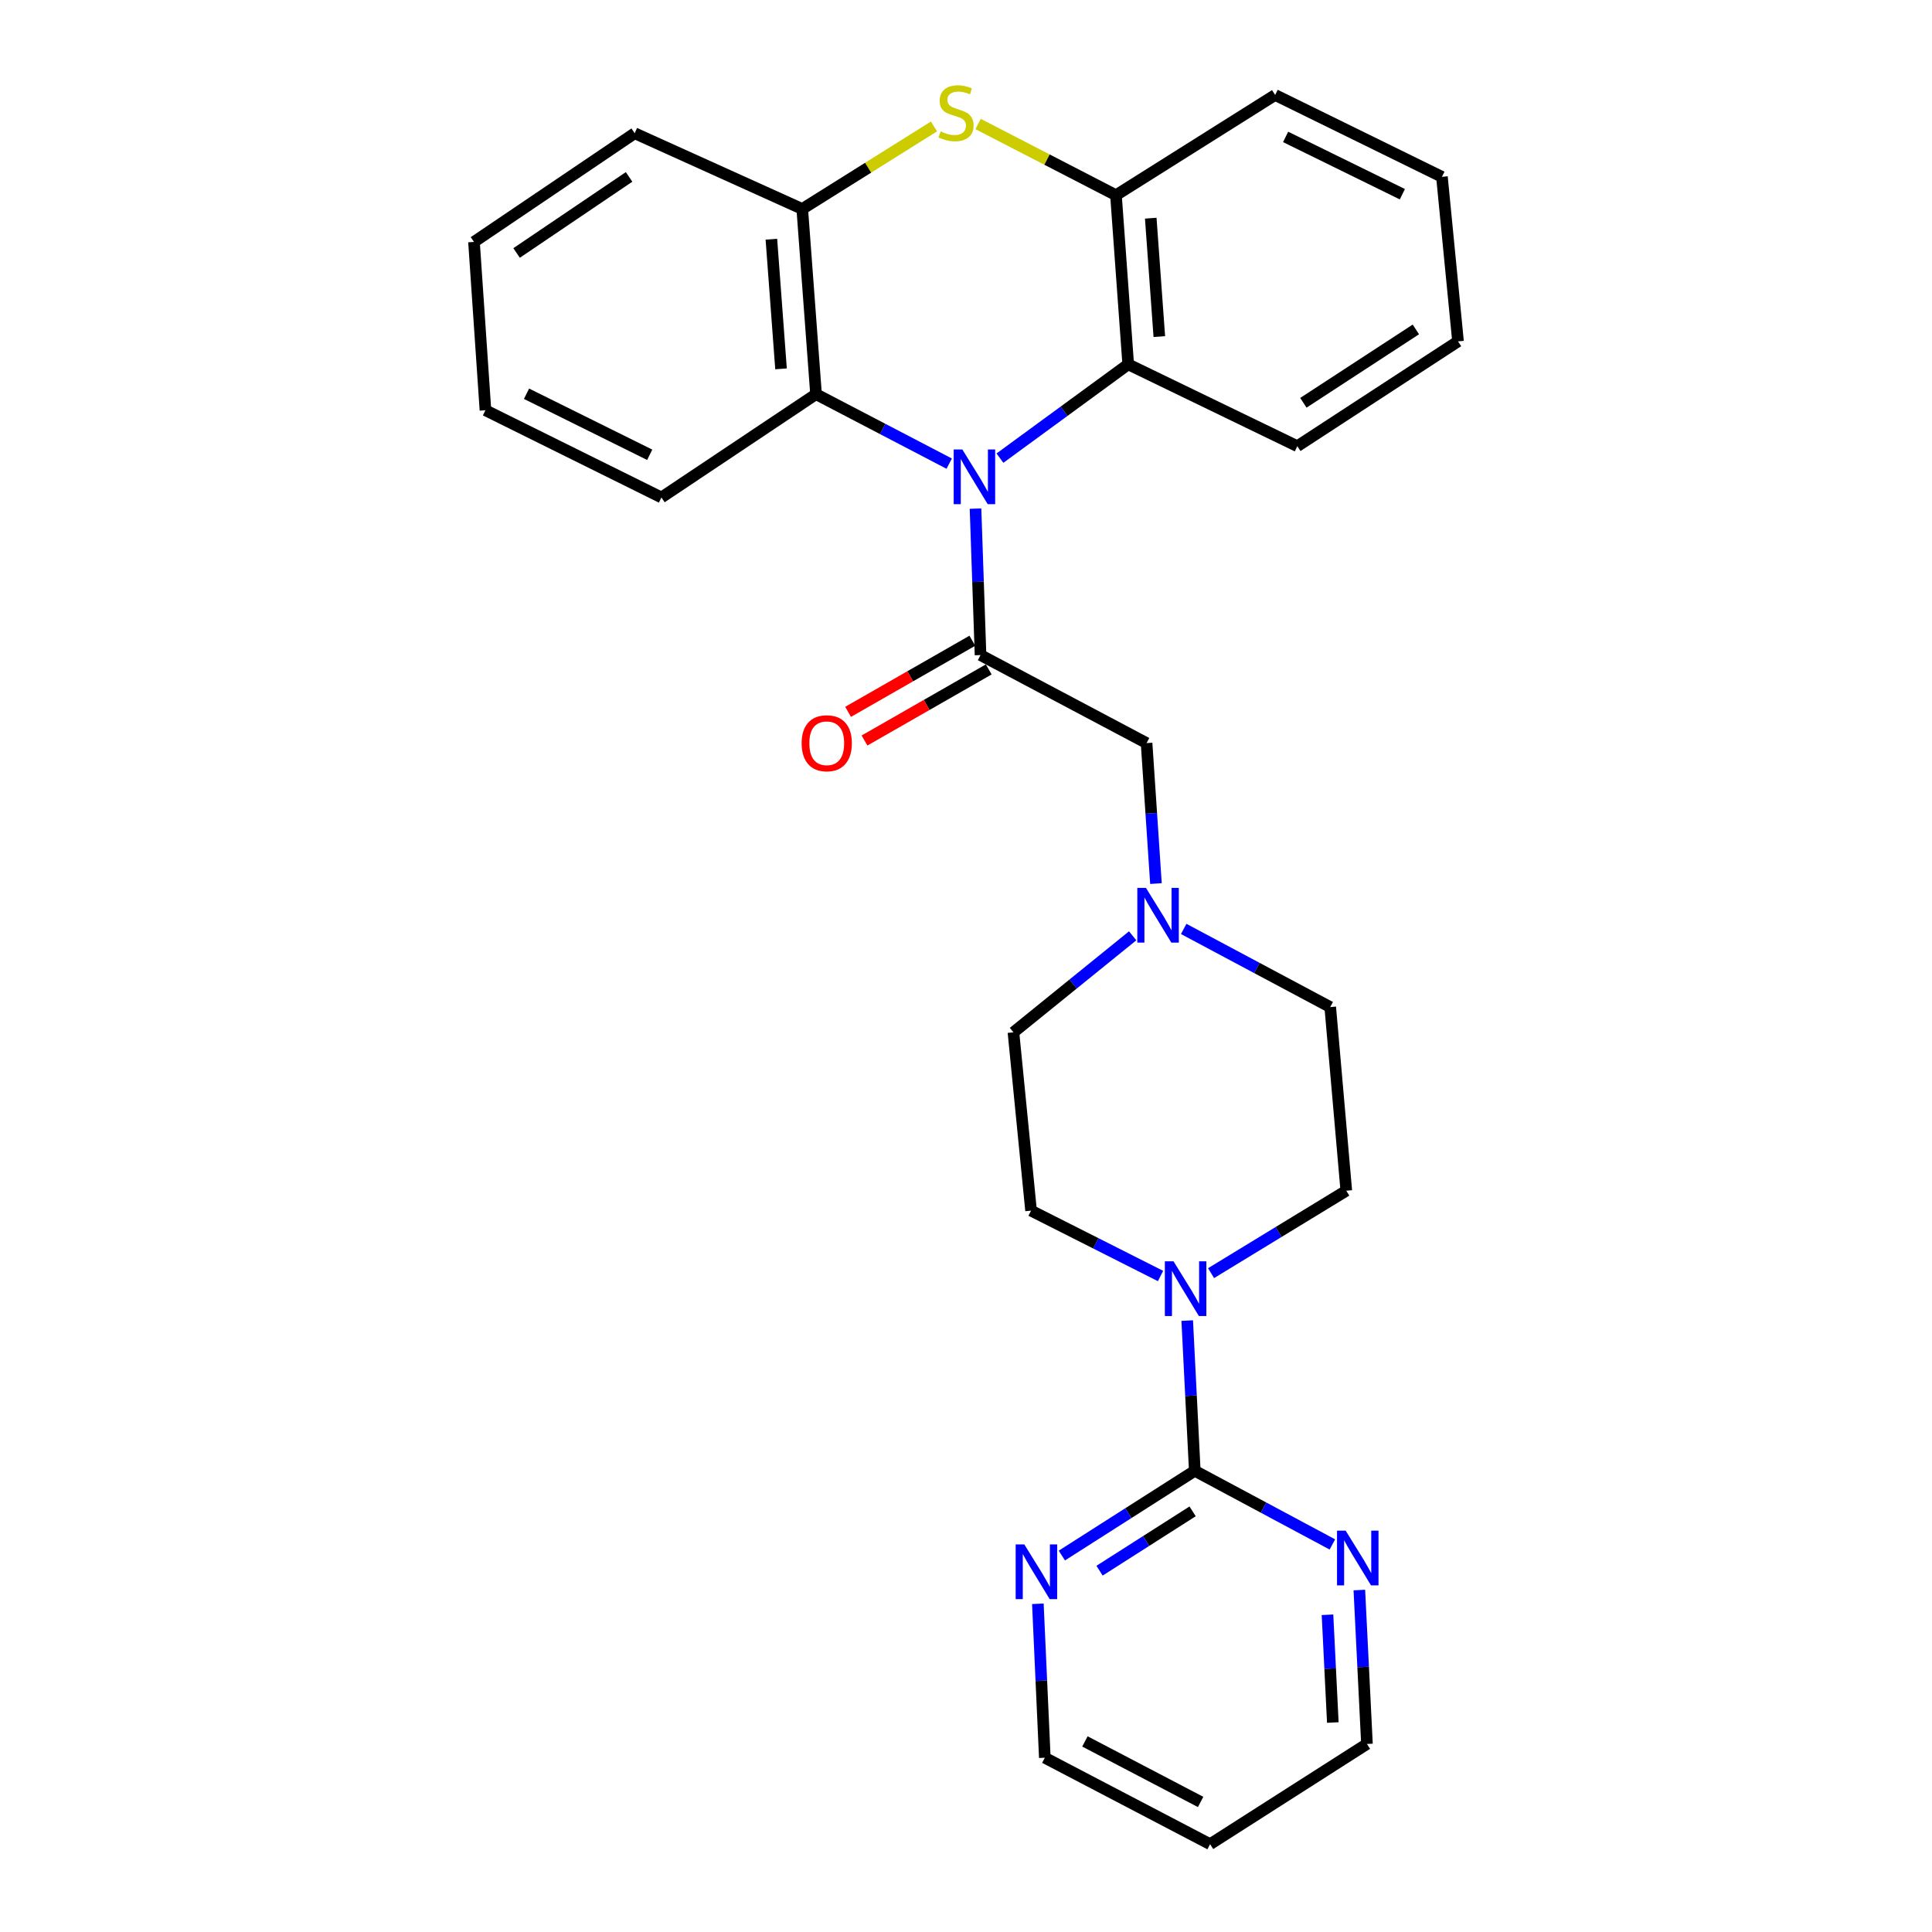 <?xml version='1.0' encoding='iso-8859-1'?>
<svg version='1.1' baseProfile='full'
              xmlns='http://www.w3.org/2000/svg'
                      xmlns:rdkit='http://www.rdkit.org/xml'
                      xmlns:xlink='http://www.w3.org/1999/xlink'
                  xml:space='preserve'
width='1000px' height='1000px' viewBox='0 0 1000 1000'>
<!-- END OF HEADER -->
<rect style='opacity:1.0;fill:#FFFFFF;stroke:none' width='1000' height='1000' x='0' y='0'> </rect>
<path class='bond-0' d='M 504.924,263.257 L 506.224,301.162' style='fill:none;fill-rule:evenodd;stroke:#0000FF;stroke-width:6px;stroke-linecap:butt;stroke-linejoin:miter;stroke-opacity:1' />
<path class='bond-0' d='M 506.224,301.162 L 507.523,339.068' style='fill:none;fill-rule:evenodd;stroke:#000000;stroke-width:6px;stroke-linecap:butt;stroke-linejoin:miter;stroke-opacity:1' />
<path class='bond-3' d='M 517.565,237.132 L 550.761,212.857' style='fill:none;fill-rule:evenodd;stroke:#0000FF;stroke-width:6px;stroke-linecap:butt;stroke-linejoin:miter;stroke-opacity:1' />
<path class='bond-3' d='M 550.761,212.857 L 583.958,188.582' style='fill:none;fill-rule:evenodd;stroke:#000000;stroke-width:6px;stroke-linecap:butt;stroke-linejoin:miter;stroke-opacity:1' />
<path class='bond-4' d='M 491.308,239.981 L 456.843,222.004' style='fill:none;fill-rule:evenodd;stroke:#0000FF;stroke-width:6px;stroke-linecap:butt;stroke-linejoin:miter;stroke-opacity:1' />
<path class='bond-4' d='M 456.843,222.004 L 422.378,204.027' style='fill:none;fill-rule:evenodd;stroke:#000000;stroke-width:6px;stroke-linecap:butt;stroke-linejoin:miter;stroke-opacity:1' />
<path class='bond-9' d='M 507.523,339.068 L 593.466,384.623' style='fill:none;fill-rule:evenodd;stroke:#000000;stroke-width:6px;stroke-linecap:butt;stroke-linejoin:miter;stroke-opacity:1' />
<path class='bond-12' d='M 503.277,331.648 L 471.124,350.049' style='fill:none;fill-rule:evenodd;stroke:#000000;stroke-width:6px;stroke-linecap:butt;stroke-linejoin:miter;stroke-opacity:1' />
<path class='bond-12' d='M 471.124,350.049 L 438.971,368.451' style='fill:none;fill-rule:evenodd;stroke:#FF0000;stroke-width:6px;stroke-linecap:butt;stroke-linejoin:miter;stroke-opacity:1' />
<path class='bond-12' d='M 511.769,346.487 L 479.617,364.888' style='fill:none;fill-rule:evenodd;stroke:#000000;stroke-width:6px;stroke-linecap:butt;stroke-linejoin:miter;stroke-opacity:1' />
<path class='bond-12' d='M 479.617,364.888 L 447.464,383.29' style='fill:none;fill-rule:evenodd;stroke:#FF0000;stroke-width:6px;stroke-linecap:butt;stroke-linejoin:miter;stroke-opacity:1' />
<path class='bond-1' d='M 483.423,65.451 L 449.334,86.809' style='fill:none;fill-rule:evenodd;stroke:#CCCC00;stroke-width:6px;stroke-linecap:butt;stroke-linejoin:miter;stroke-opacity:1' />
<path class='bond-1' d='M 449.334,86.809 L 415.244,108.167' style='fill:none;fill-rule:evenodd;stroke:#000000;stroke-width:6px;stroke-linecap:butt;stroke-linejoin:miter;stroke-opacity:1' />
<path class='bond-28' d='M 506.261,64.182 L 541.941,82.608' style='fill:none;fill-rule:evenodd;stroke:#CCCC00;stroke-width:6px;stroke-linecap:butt;stroke-linejoin:miter;stroke-opacity:1' />
<path class='bond-28' d='M 541.941,82.608 L 577.622,101.034' style='fill:none;fill-rule:evenodd;stroke:#000000;stroke-width:6px;stroke-linecap:butt;stroke-linejoin:miter;stroke-opacity:1' />
<path class='bond-2' d='M 618.419,761.278 L 616.46,722.406' style='fill:none;fill-rule:evenodd;stroke:#000000;stroke-width:6px;stroke-linecap:butt;stroke-linejoin:miter;stroke-opacity:1' />
<path class='bond-2' d='M 616.46,722.406 L 614.502,683.534' style='fill:none;fill-rule:evenodd;stroke:#0000FF;stroke-width:6px;stroke-linecap:butt;stroke-linejoin:miter;stroke-opacity:1' />
<path class='bond-10' d='M 618.419,761.278 L 584.017,783.214' style='fill:none;fill-rule:evenodd;stroke:#000000;stroke-width:6px;stroke-linecap:butt;stroke-linejoin:miter;stroke-opacity:1' />
<path class='bond-10' d='M 584.017,783.214 L 549.616,805.151' style='fill:none;fill-rule:evenodd;stroke:#0000FF;stroke-width:6px;stroke-linecap:butt;stroke-linejoin:miter;stroke-opacity:1' />
<path class='bond-10' d='M 617.291,782.275 L 593.21,797.63' style='fill:none;fill-rule:evenodd;stroke:#000000;stroke-width:6px;stroke-linecap:butt;stroke-linejoin:miter;stroke-opacity:1' />
<path class='bond-10' d='M 593.21,797.63 L 569.129,812.986' style='fill:none;fill-rule:evenodd;stroke:#0000FF;stroke-width:6px;stroke-linecap:butt;stroke-linejoin:miter;stroke-opacity:1' />
<path class='bond-11' d='M 618.419,761.278 L 654.031,780.342' style='fill:none;fill-rule:evenodd;stroke:#000000;stroke-width:6px;stroke-linecap:butt;stroke-linejoin:miter;stroke-opacity:1' />
<path class='bond-11' d='M 654.031,780.342 L 689.643,799.405' style='fill:none;fill-rule:evenodd;stroke:#0000FF;stroke-width:6px;stroke-linecap:butt;stroke-linejoin:miter;stroke-opacity:1' />
<path class='bond-6' d='M 583.958,188.582 L 577.622,101.034' style='fill:none;fill-rule:evenodd;stroke:#000000;stroke-width:6px;stroke-linecap:butt;stroke-linejoin:miter;stroke-opacity:1' />
<path class='bond-6' d='M 600.06,174.216 L 595.625,112.932' style='fill:none;fill-rule:evenodd;stroke:#000000;stroke-width:6px;stroke-linecap:butt;stroke-linejoin:miter;stroke-opacity:1' />
<path class='bond-18' d='M 583.958,188.582 L 671.487,230.945' style='fill:none;fill-rule:evenodd;stroke:#000000;stroke-width:6px;stroke-linecap:butt;stroke-linejoin:miter;stroke-opacity:1' />
<path class='bond-7' d='M 422.378,204.027 L 415.244,108.167' style='fill:none;fill-rule:evenodd;stroke:#000000;stroke-width:6px;stroke-linecap:butt;stroke-linejoin:miter;stroke-opacity:1' />
<path class='bond-7' d='M 404.258,190.916 L 399.264,123.815' style='fill:none;fill-rule:evenodd;stroke:#000000;stroke-width:6px;stroke-linecap:butt;stroke-linejoin:miter;stroke-opacity:1' />
<path class='bond-17' d='M 422.378,204.027 L 342.362,257.484' style='fill:none;fill-rule:evenodd;stroke:#000000;stroke-width:6px;stroke-linecap:butt;stroke-linejoin:miter;stroke-opacity:1' />
<path class='bond-5' d='M 600.689,660.46 L 567.181,643.538' style='fill:none;fill-rule:evenodd;stroke:#0000FF;stroke-width:6px;stroke-linecap:butt;stroke-linejoin:miter;stroke-opacity:1' />
<path class='bond-5' d='M 567.181,643.538 L 533.672,626.617' style='fill:none;fill-rule:evenodd;stroke:#000000;stroke-width:6px;stroke-linecap:butt;stroke-linejoin:miter;stroke-opacity:1' />
<path class='bond-31' d='M 626.844,658.983 L 661.841,637.647' style='fill:none;fill-rule:evenodd;stroke:#0000FF;stroke-width:6px;stroke-linecap:butt;stroke-linejoin:miter;stroke-opacity:1' />
<path class='bond-31' d='M 661.841,637.647 L 696.839,616.311' style='fill:none;fill-rule:evenodd;stroke:#000000;stroke-width:6px;stroke-linecap:butt;stroke-linejoin:miter;stroke-opacity:1' />
<path class='bond-20' d='M 577.622,101.034 L 660.013,49.162' style='fill:none;fill-rule:evenodd;stroke:#000000;stroke-width:6px;stroke-linecap:butt;stroke-linejoin:miter;stroke-opacity:1' />
<path class='bond-21' d='M 415.244,108.167 L 328.513,68.967' style='fill:none;fill-rule:evenodd;stroke:#000000;stroke-width:6px;stroke-linecap:butt;stroke-linejoin:miter;stroke-opacity:1' />
<path class='bond-8' d='M 598.318,457.336 L 595.892,420.979' style='fill:none;fill-rule:evenodd;stroke:#0000FF;stroke-width:6px;stroke-linecap:butt;stroke-linejoin:miter;stroke-opacity:1' />
<path class='bond-8' d='M 595.892,420.979 L 593.466,384.623' style='fill:none;fill-rule:evenodd;stroke:#000000;stroke-width:6px;stroke-linecap:butt;stroke-linejoin:miter;stroke-opacity:1' />
<path class='bond-15' d='M 612.677,480.804 L 650.602,501.031' style='fill:none;fill-rule:evenodd;stroke:#0000FF;stroke-width:6px;stroke-linecap:butt;stroke-linejoin:miter;stroke-opacity:1' />
<path class='bond-15' d='M 650.602,501.031 L 688.527,521.259' style='fill:none;fill-rule:evenodd;stroke:#000000;stroke-width:6px;stroke-linecap:butt;stroke-linejoin:miter;stroke-opacity:1' />
<path class='bond-16' d='M 586.264,484.374 L 555.409,509.356' style='fill:none;fill-rule:evenodd;stroke:#0000FF;stroke-width:6px;stroke-linecap:butt;stroke-linejoin:miter;stroke-opacity:1' />
<path class='bond-16' d='M 555.409,509.356 L 524.554,534.339' style='fill:none;fill-rule:evenodd;stroke:#000000;stroke-width:6px;stroke-linecap:butt;stroke-linejoin:miter;stroke-opacity:1' />
<path class='bond-23' d='M 537.195,830.118 L 538.996,869.958' style='fill:none;fill-rule:evenodd;stroke:#0000FF;stroke-width:6px;stroke-linecap:butt;stroke-linejoin:miter;stroke-opacity:1' />
<path class='bond-23' d='M 538.996,869.958 L 540.796,909.798' style='fill:none;fill-rule:evenodd;stroke:#000000;stroke-width:6px;stroke-linecap:butt;stroke-linejoin:miter;stroke-opacity:1' />
<path class='bond-22' d='M 703.594,823.003 L 705.564,862.839' style='fill:none;fill-rule:evenodd;stroke:#0000FF;stroke-width:6px;stroke-linecap:butt;stroke-linejoin:miter;stroke-opacity:1' />
<path class='bond-22' d='M 705.564,862.839 L 707.534,902.674' style='fill:none;fill-rule:evenodd;stroke:#000000;stroke-width:6px;stroke-linecap:butt;stroke-linejoin:miter;stroke-opacity:1' />
<path class='bond-22' d='M 687.109,835.798 L 688.488,863.683' style='fill:none;fill-rule:evenodd;stroke:#0000FF;stroke-width:6px;stroke-linecap:butt;stroke-linejoin:miter;stroke-opacity:1' />
<path class='bond-22' d='M 688.488,863.683 L 689.866,891.568' style='fill:none;fill-rule:evenodd;stroke:#000000;stroke-width:6px;stroke-linecap:butt;stroke-linejoin:miter;stroke-opacity:1' />
<path class='bond-13' d='M 696.839,616.311 L 688.527,521.259' style='fill:none;fill-rule:evenodd;stroke:#000000;stroke-width:6px;stroke-linecap:butt;stroke-linejoin:miter;stroke-opacity:1' />
<path class='bond-14' d='M 533.672,626.617 L 524.554,534.339' style='fill:none;fill-rule:evenodd;stroke:#000000;stroke-width:6px;stroke-linecap:butt;stroke-linejoin:miter;stroke-opacity:1' />
<path class='bond-25' d='M 342.362,257.484 L 251.271,212.347' style='fill:none;fill-rule:evenodd;stroke:#000000;stroke-width:6px;stroke-linecap:butt;stroke-linejoin:miter;stroke-opacity:1' />
<path class='bond-25' d='M 336.289,235.394 L 272.526,203.798' style='fill:none;fill-rule:evenodd;stroke:#000000;stroke-width:6px;stroke-linecap:butt;stroke-linejoin:miter;stroke-opacity:1' />
<path class='bond-24' d='M 671.487,230.945 L 754.666,176.69' style='fill:none;fill-rule:evenodd;stroke:#000000;stroke-width:6px;stroke-linecap:butt;stroke-linejoin:miter;stroke-opacity:1' />
<path class='bond-24' d='M 674.623,208.487 L 732.848,170.508' style='fill:none;fill-rule:evenodd;stroke:#000000;stroke-width:6px;stroke-linecap:butt;stroke-linejoin:miter;stroke-opacity:1' />
<path class='bond-19' d='M 626.34,954.545 L 707.534,902.674' style='fill:none;fill-rule:evenodd;stroke:#000000;stroke-width:6px;stroke-linecap:butt;stroke-linejoin:miter;stroke-opacity:1' />
<path class='bond-32' d='M 626.34,954.545 L 540.796,909.798' style='fill:none;fill-rule:evenodd;stroke:#000000;stroke-width:6px;stroke-linecap:butt;stroke-linejoin:miter;stroke-opacity:1' />
<path class='bond-32' d='M 621.434,932.683 L 561.553,901.36' style='fill:none;fill-rule:evenodd;stroke:#000000;stroke-width:6px;stroke-linecap:butt;stroke-linejoin:miter;stroke-opacity:1' />
<path class='bond-30' d='M 660.013,49.162 L 746.345,91.535' style='fill:none;fill-rule:evenodd;stroke:#000000;stroke-width:6px;stroke-linecap:butt;stroke-linejoin:miter;stroke-opacity:1' />
<path class='bond-30' d='M 665.429,70.866 L 725.862,100.528' style='fill:none;fill-rule:evenodd;stroke:#000000;stroke-width:6px;stroke-linecap:butt;stroke-linejoin:miter;stroke-opacity:1' />
<path class='bond-29' d='M 328.513,68.967 L 245.334,125.217' style='fill:none;fill-rule:evenodd;stroke:#000000;stroke-width:6px;stroke-linecap:butt;stroke-linejoin:miter;stroke-opacity:1' />
<path class='bond-29' d='M 325.614,91.567 L 267.389,130.942' style='fill:none;fill-rule:evenodd;stroke:#000000;stroke-width:6px;stroke-linecap:butt;stroke-linejoin:miter;stroke-opacity:1' />
<path class='bond-26' d='M 754.666,176.69 L 746.345,91.535' style='fill:none;fill-rule:evenodd;stroke:#000000;stroke-width:6px;stroke-linecap:butt;stroke-linejoin:miter;stroke-opacity:1' />
<path class='bond-27' d='M 251.271,212.347 L 245.334,125.217' style='fill:none;fill-rule:evenodd;stroke:#000000;stroke-width:6px;stroke-linecap:butt;stroke-linejoin:miter;stroke-opacity:1' />
<path  class='atom-0' d='M 498.1 232.629
L 507.38 247.629
Q 508.3 249.109, 509.78 251.789
Q 511.26 254.469, 511.34 254.629
L 511.34 232.629
L 515.1 232.629
L 515.1 260.949
L 511.22 260.949
L 501.26 244.549
Q 500.1 242.629, 498.86 240.429
Q 497.66 238.229, 497.3 237.549
L 497.3 260.949
L 493.62 260.949
L 493.62 232.629
L 498.1 232.629
' fill='#0000FF'/>
<path  class='atom-2' d='M 486.852 68.01
Q 487.172 68.13, 488.492 68.69
Q 489.812 69.25, 491.252 69.61
Q 492.732 69.93, 494.172 69.93
Q 496.852 69.93, 498.412 68.65
Q 499.972 67.33, 499.972 65.05
Q 499.972 63.49, 499.172 62.53
Q 498.412 61.57, 497.212 61.05
Q 496.012 60.53, 494.012 59.93
Q 491.492 59.17, 489.972 58.45
Q 488.492 57.73, 487.412 56.21
Q 486.372 54.69, 486.372 52.13
Q 486.372 48.57, 488.772 46.37
Q 491.212 44.17, 496.012 44.17
Q 499.292 44.17, 503.012 45.73
L 502.092 48.81
Q 498.692 47.41, 496.132 47.41
Q 493.372 47.41, 491.852 48.57
Q 490.332 49.69, 490.372 51.65
Q 490.372 53.17, 491.132 54.09
Q 491.932 55.01, 493.052 55.53
Q 494.212 56.05, 496.132 56.65
Q 498.692 57.45, 500.212 58.25
Q 501.732 59.05, 502.812 60.69
Q 503.932 62.29, 503.932 65.05
Q 503.932 68.97, 501.292 71.09
Q 498.692 73.17, 494.332 73.17
Q 491.812 73.17, 489.892 72.61
Q 488.012 72.09, 485.772 71.17
L 486.852 68.01
' fill='#CCCC00'/>
<path  class='atom-6' d='M 607.409 652.855
L 616.689 667.855
Q 617.609 669.335, 619.089 672.015
Q 620.569 674.695, 620.649 674.855
L 620.649 652.855
L 624.409 652.855
L 624.409 681.175
L 620.529 681.175
L 610.569 664.775
Q 609.409 662.855, 608.169 660.655
Q 606.969 658.455, 606.609 657.775
L 606.609 681.175
L 602.929 681.175
L 602.929 652.855
L 607.409 652.855
' fill='#0000FF'/>
<path  class='atom-9' d='M 593.152 459.569
L 602.432 474.569
Q 603.352 476.049, 604.832 478.729
Q 606.312 481.409, 606.392 481.569
L 606.392 459.569
L 610.152 459.569
L 610.152 487.889
L 606.272 487.889
L 596.312 471.489
Q 595.152 469.569, 593.912 467.369
Q 592.712 465.169, 592.352 464.489
L 592.352 487.889
L 588.672 487.889
L 588.672 459.569
L 593.152 459.569
' fill='#0000FF'/>
<path  class='atom-11' d='M 530.186 799.389
L 539.466 814.389
Q 540.386 815.869, 541.866 818.549
Q 543.346 821.229, 543.426 821.389
L 543.426 799.389
L 547.186 799.389
L 547.186 827.709
L 543.306 827.709
L 533.346 811.309
Q 532.186 809.389, 530.946 807.189
Q 529.746 804.989, 529.386 804.309
L 529.386 827.709
L 525.706 827.709
L 525.706 799.389
L 530.186 799.389
' fill='#0000FF'/>
<path  class='atom-12' d='M 696.515 792.274
L 705.795 807.274
Q 706.715 808.754, 708.195 811.434
Q 709.675 814.114, 709.755 814.274
L 709.755 792.274
L 713.515 792.274
L 713.515 820.594
L 709.635 820.594
L 699.675 804.194
Q 698.515 802.274, 697.275 800.074
Q 696.075 797.874, 695.715 797.194
L 695.715 820.594
L 692.035 820.594
L 692.035 792.274
L 696.515 792.274
' fill='#0000FF'/>
<path  class='atom-13' d='M 414.925 384.703
Q 414.925 377.903, 418.285 374.103
Q 421.645 370.303, 427.925 370.303
Q 434.205 370.303, 437.565 374.103
Q 440.925 377.903, 440.925 384.703
Q 440.925 391.583, 437.525 395.503
Q 434.125 399.383, 427.925 399.383
Q 421.685 399.383, 418.285 395.503
Q 414.925 391.623, 414.925 384.703
M 427.925 396.183
Q 432.245 396.183, 434.565 393.303
Q 436.925 390.383, 436.925 384.703
Q 436.925 379.143, 434.565 376.343
Q 432.245 373.503, 427.925 373.503
Q 423.605 373.503, 421.245 376.303
Q 418.925 379.103, 418.925 384.703
Q 418.925 390.423, 421.245 393.303
Q 423.605 396.183, 427.925 396.183
' fill='#FF0000'/>
</svg>
